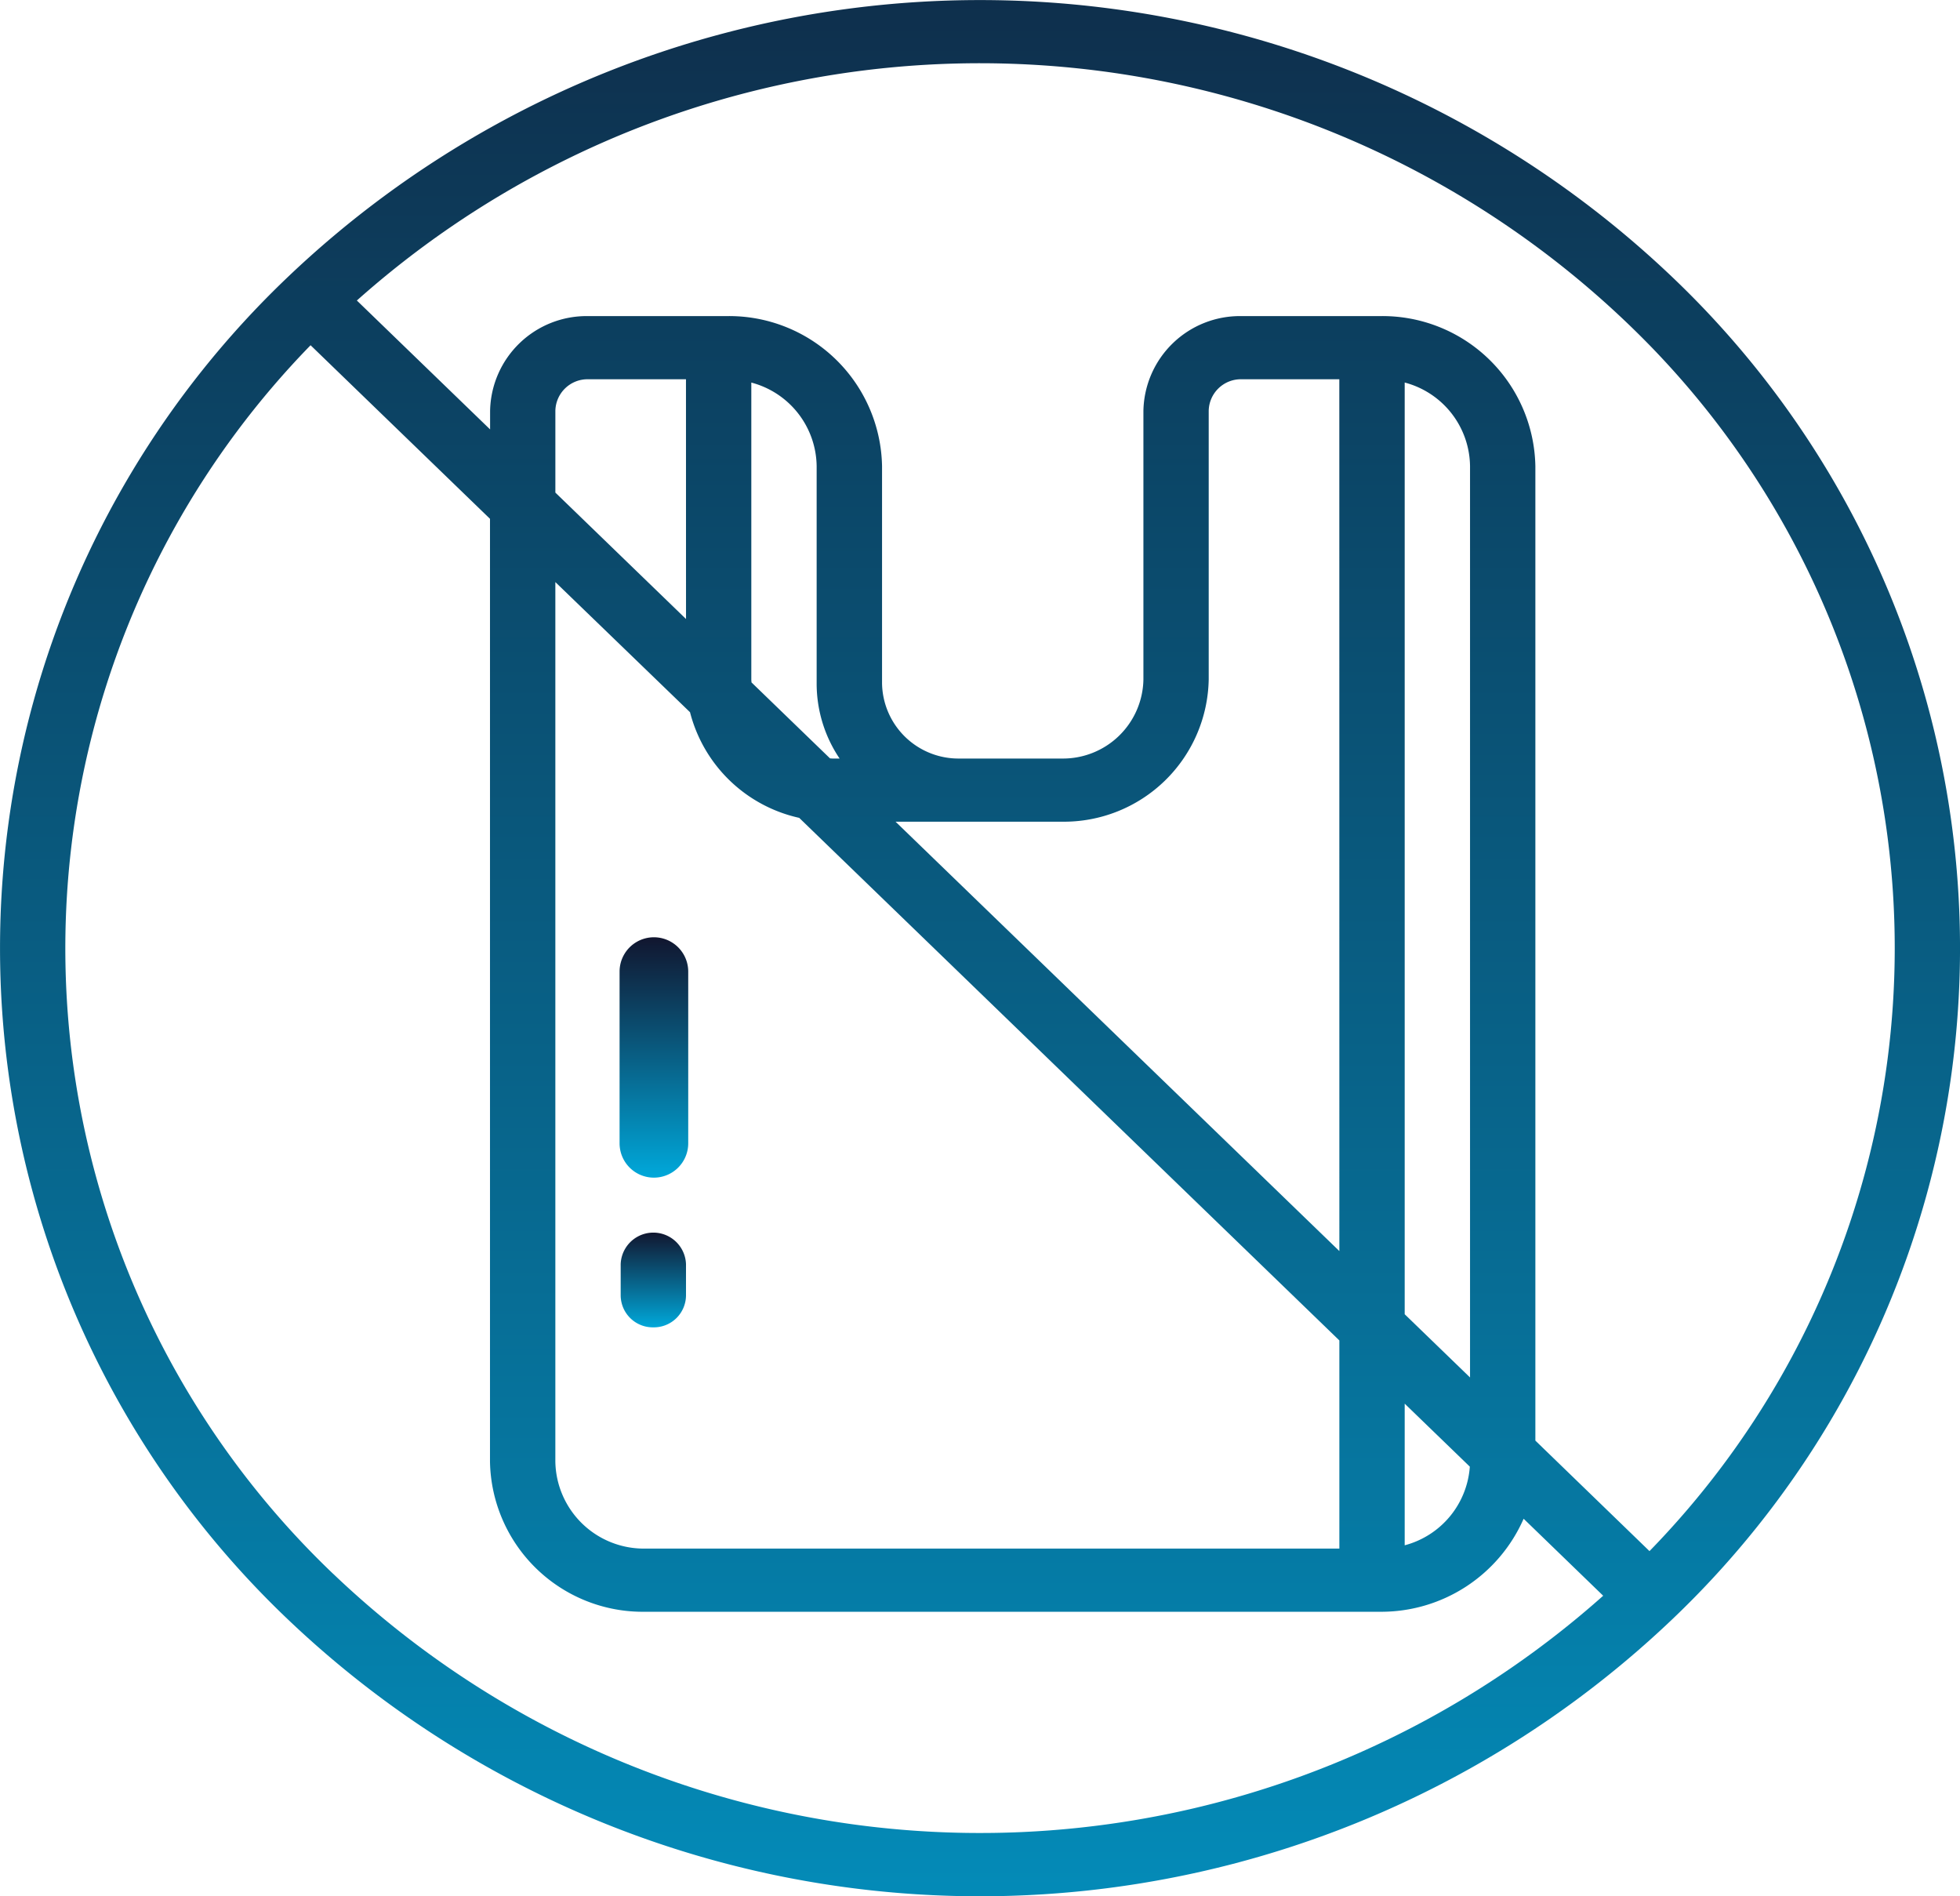 <?xml version="1.0" encoding="UTF-8"?> <svg xmlns="http://www.w3.org/2000/svg" xmlns:xlink="http://www.w3.org/1999/xlink" width="94.046" height="90.972" viewBox="0 0 94.046 90.972"><defs><linearGradient id="a" x1="0.5" x2="0.5" y2="1" gradientUnits="objectBoundingBox"><stop offset="0" stop-color="#11162f"></stop><stop offset="1" stop-color="#00a8da"></stop></linearGradient><clipPath id="c"><rect width="94.046" height="90.972" fill="url(#a)"></rect></clipPath></defs><path d="M351.249,309.808a1.647,1.647,0,0,0,1.647-1.648v-8.237a1.647,1.647,0,1,0-3.294,0v8.237a1.647,1.647,0,0,0,1.647,1.648Zm0,0" transform="translate(-319.873 -253.31)" fill="url(#a)"></path><g transform="translate(0 0)"><g clip-path="url(#c)"><path d="M351.169,360.426a1.542,1.542,0,0,0,1.567-1.517v-1.516a1.568,1.568,0,0,0-3.134,0v1.516a1.542,1.542,0,0,0,1.567,1.517Zm0,0" transform="translate(-319.82 -296.746)" fill="url(#a)"></path><path d="M308.273,119.6a48.155,48.155,0,0,0-66.5,0,44.443,44.443,0,0,0,0,64.328,48.155,48.155,0,0,0,66.5,0,44.443,44.443,0,0,0,0-64.328Zm-64.285,62.183a41.458,41.458,0,0,1-1.087-58.945l8.609,8.327V176.4a7.334,7.334,0,0,0,7.445,7.2h35.267a7.462,7.462,0,0,0,6.885-4.463l3.817,3.694a44.957,44.957,0,0,1-60.937-1.051Zm24.3-39.116h-.32c-.048,0-.094-.006-.142-.008l-3.769-3.646c0-.046-.008-.091-.008-.137V124.629a4.2,4.2,0,0,1,3.135,4.011v10.424a6.436,6.436,0,0,0,1.1,3.6ZM295.4,124.627a4.2,4.2,0,0,1,3.135,4.012v43.72l-3.135-3.033Zm0,48.989,3.125,3.022a4.208,4.208,0,0,1-3.125,3.773Zm-3.135-7.32-21.295-20.6h7.972a6.95,6.95,0,0,0,7.054-6.823V125.986a1.544,1.544,0,0,1,1.567-1.516h4.7Zm-31.349-30.324-6.269-6.065v-3.921a1.544,1.544,0,0,1,1.567-1.516h4.7Zm.192,4.472a6.961,6.961,0,0,0,5.239,5.068l25.918,25.071v9.986H258.956a4.247,4.247,0,0,1-4.31-4.17V134.2Zm46.036,40.244-5.474-5.3V128.64a7.336,7.336,0,0,0-7.446-7.2h-6.661a4.633,4.633,0,0,0-4.7,4.548v12.888a3.861,3.861,0,0,1-3.919,3.79h-4.9a3.667,3.667,0,0,1-3.722-3.6V128.64a7.336,7.336,0,0,0-7.446-7.2h-6.661a4.633,4.633,0,0,0-4.7,4.548v.888l-6.393-6.184a44.937,44.937,0,0,1,62.025,2.141,41.443,41.443,0,0,1,0,57.856Zm0,0" transform="translate(-227.999 -106.275)" fill="url(#a)"></path></g></g></svg> 